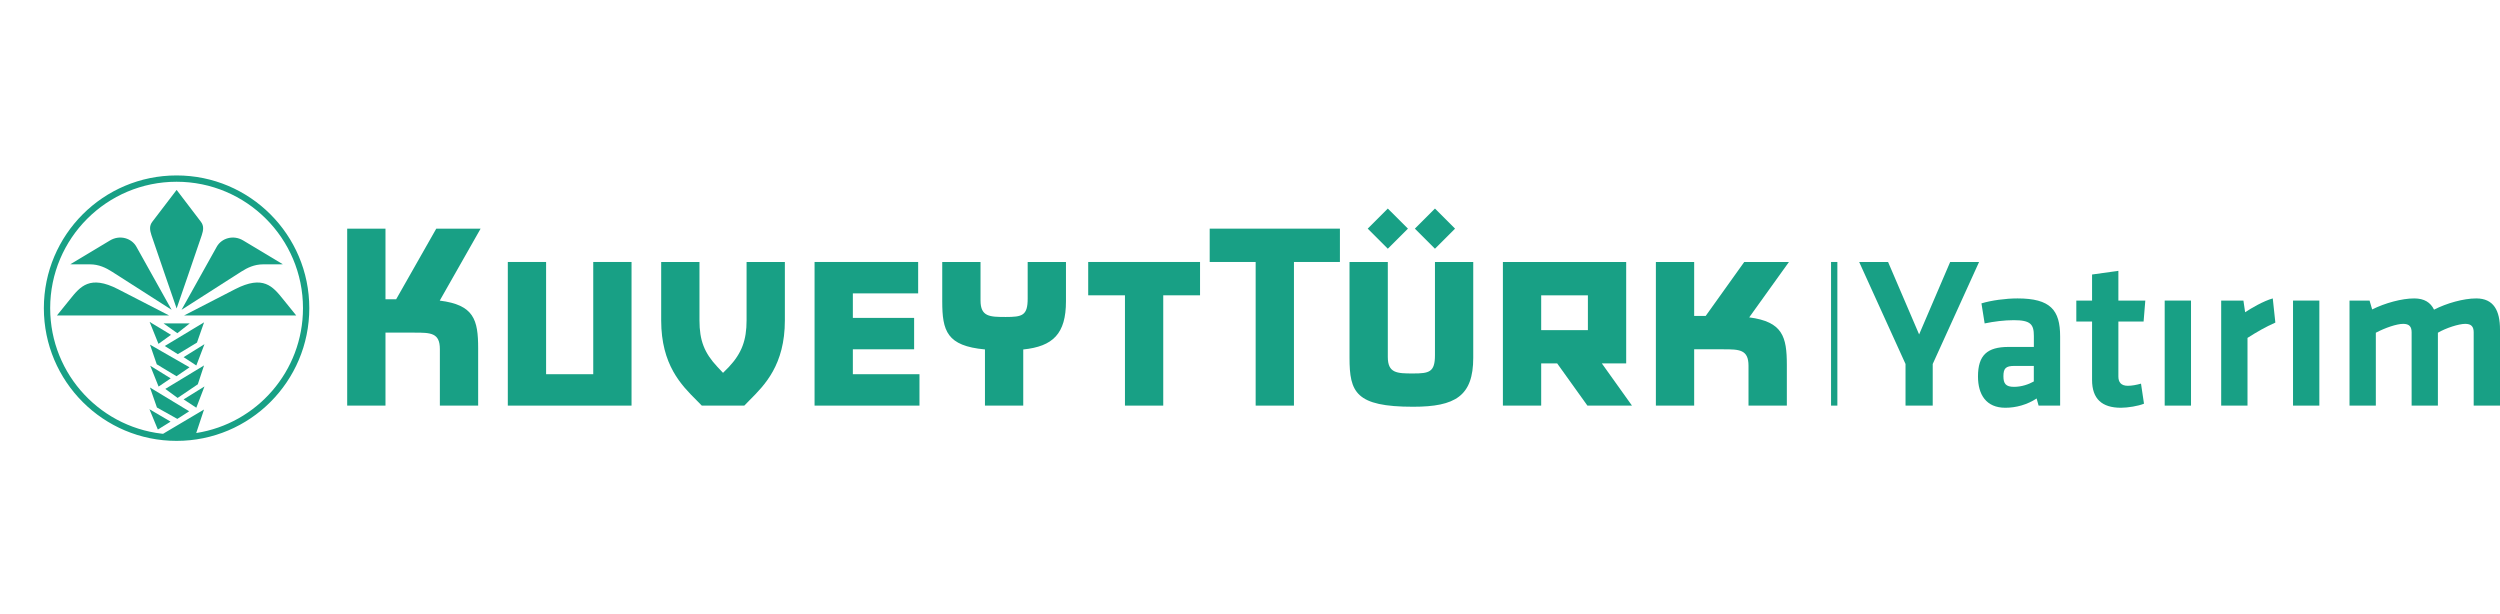 <svg width="57" height="14" viewBox="0 0 57 14" fill="none" xmlns="http://www.w3.org/2000/svg">
<path d="M3.599 9.794L3.889 9.613L3.407 9.33L3.599 9.794Z" fill="#18A085"/>
<path d="M3.892 8.627L3.426 8.339L3.426 8.34L3.616 8.814L3.892 8.627Z" fill="#18A085"/>
<path d="M3.899 7.634L3.411 7.339V7.339L3.613 7.84L3.899 7.634Z" fill="#18A085"/>
<path d="M4.186 8.143L4.476 8.333L4.662 7.847L4.186 8.143Z" fill="#18A085"/>
<path d="M4.313 9.377L3.419 8.835L3.578 9.291L4.043 9.551L4.313 9.377Z" fill="#18A085"/>
<path d="M4.652 8.332L3.769 8.867L4.05 9.073L4.51 8.762L4.652 8.332Z" fill="#18A085"/>
<path d="M4.321 8.375L3.42 7.858L3.574 8.306L4.024 8.578L4.321 8.375Z" fill="#18A085"/>
<path d="M4.653 7.349L3.756 7.889L4.054 8.075L4.491 7.811L4.653 7.349Z" fill="#18A085"/>
<path d="M4.327 7.373H3.728L4.043 7.597L4.327 7.373Z" fill="#18A085"/>
<path d="M4.186 9.106L4.476 9.296L4.662 8.811L4.186 9.106Z" fill="#18A085"/>
<path d="M3.453 5.363C3.545 5.641 4.027 7.033 4.027 7.033C4.027 7.033 4.508 5.641 4.6 5.363C4.637 5.249 4.653 5.152 4.581 5.057L4.027 4.33L3.472 5.057C3.4 5.152 3.416 5.249 3.453 5.363Z" fill="#18A085"/>
<path d="M4.196 7.193H6.754L6.463 6.833C6.461 6.829 6.458 6.826 6.455 6.823C6.221 6.532 6.003 6.263 5.361 6.593L4.196 7.193Z" fill="#18A085"/>
<path d="M4.943 5.624L4.139 7.064L5.496 6.196C5.64 6.104 5.798 6.028 5.998 6.027L6.45 6.026L5.547 5.484C5.314 5.343 5.047 5.437 4.943 5.624Z" fill="#18A085"/>
<path d="M1.589 6.833L1.298 7.193L3.856 7.193L2.691 6.593C2.049 6.263 1.831 6.532 1.597 6.823C1.594 6.826 1.591 6.829 1.589 6.833Z" fill="#18A085"/>
<path d="M2.556 6.196L3.913 7.064L3.109 5.624C3.005 5.437 2.738 5.343 2.505 5.484L1.602 6.026L2.054 6.027C2.253 6.028 2.412 6.104 2.556 6.196Z" fill="#18A085"/>
<path fill-rule="evenodd" clip-rule="evenodd" d="M1 7.026C1 5.355 2.355 4 4.026 4C5.697 4 7.052 5.355 7.052 7.026C7.052 8.697 5.697 10.052 4.026 10.052C2.355 10.052 1 8.698 1 7.026ZM4.474 9.873L4.652 9.337L3.717 9.891C3.755 9.895 3.793 9.899 3.831 9.901C2.33 9.801 1.144 8.552 1.144 7.026C1.144 5.435 2.434 4.144 4.026 4.144C5.617 4.144 6.908 5.434 6.908 7.026C6.908 8.466 5.853 9.658 4.474 9.873Z" fill="#18A085"/>
<path d="M31.642 5.671L32.101 5.213L31.642 4.755L31.184 5.213L31.642 5.671Z" fill="#18A085"/>
<path d="M32.259 5.213L32.717 4.755L33.175 5.213L32.717 5.671L32.259 5.213Z" fill="#18A085"/>
<path d="M30.55 5.213H27.581V5.973H28.629V9.248H29.502V5.973H30.55V5.213Z" fill="#18A085"/>
<path fill-rule="evenodd" clip-rule="evenodd" d="M36.193 9.248L35.504 8.286H35.139V9.248H34.266V5.973H37.077V8.286H36.522L37.209 9.248H36.193ZM36.204 6.733H35.139V7.527H36.204V6.733Z" fill="#18A085"/>
<path d="M37.754 9.248H38.627V7.964H39.29C39.657 7.964 39.866 7.968 39.866 8.339V9.248H40.74V8.322C40.74 7.676 40.645 7.336 39.882 7.236L40.788 5.973H39.769L38.889 7.204H38.627V5.973H37.754V9.248Z" fill="#18A085"/>
<path d="M32.717 8.1V5.974H33.59V8.157C33.59 9.03 33.18 9.274 32.219 9.274C30.909 9.274 30.769 8.943 30.769 8.157V5.974H31.642V8.139C31.642 8.51 31.852 8.515 32.219 8.515C32.587 8.515 32.717 8.484 32.717 8.1Z" fill="#18A085"/>
<path d="M22.933 7.227C22.566 7.227 22.356 7.222 22.356 6.852V5.973H21.483V6.869C21.483 7.546 21.587 7.887 22.457 7.967V9.247H23.33V7.968C24.008 7.898 24.304 7.61 24.304 6.869V5.973H23.431V6.812C23.431 7.197 23.304 7.227 22.933 7.227Z" fill="#18A085"/>
<path d="M20.934 6.689H19.445V7.248H20.842V7.964H19.445V8.532H20.964V9.248H18.572V5.973H20.934V6.689Z" fill="#18A085"/>
<path d="M13.526 8.532H12.451V5.973H11.578V9.248H14.399V5.973H13.526V8.532Z" fill="#18A085"/>
<path d="M27.361 6.733H26.522V9.248H25.649V6.733H24.811V5.973H27.361V6.733Z" fill="#18A085"/>
<path d="M7.916 9.248H8.789V7.584H9.453C9.82 7.584 10.029 7.588 10.029 7.959V9.248H10.902V7.942C10.902 7.29 10.806 6.951 10.026 6.854L10.958 5.213H9.947L9.032 6.824H8.789V5.213H7.916V9.248Z" fill="#18A085"/>
<path d="M15.948 5.973V7.305C15.948 7.764 16.059 8.047 16.358 8.366L16.485 8.501L16.619 8.366C16.913 8.052 17.022 7.754 17.022 7.305V5.973H17.895V7.305C17.895 8.32 17.432 8.783 17.093 9.122C17.049 9.166 17.008 9.207 16.97 9.248H16.001C15.962 9.207 15.921 9.165 15.877 9.122C15.538 8.783 15.075 8.32 15.075 7.305V5.973H15.948Z" fill="#18A085"/>
<path d="M45.123 5.973H44.464L43.756 7.625L43.048 5.973H42.389L43.446 8.299V9.248H44.066V8.299L45.123 5.973Z" fill="#18A085"/>
<path fill-rule="evenodd" clip-rule="evenodd" d="M46.48 9.248H46.971V7.669C46.971 7.069 46.75 6.804 45.998 6.804C45.732 6.804 45.403 6.848 45.177 6.917L45.25 7.374C45.462 7.33 45.698 7.3 45.914 7.3C46.298 7.3 46.372 7.394 46.372 7.659V7.91H45.796C45.309 7.91 45.098 8.097 45.098 8.584C45.098 8.997 45.285 9.297 45.722 9.297C45.964 9.297 46.219 9.228 46.435 9.085L46.48 9.248ZM45.929 8.343H46.371V8.697C46.258 8.761 46.096 8.82 45.919 8.82C45.732 8.82 45.678 8.746 45.678 8.579C45.678 8.397 45.732 8.343 45.929 8.343Z" fill="#18A085"/>
<path d="M48.815 8.747L48.883 9.204C48.755 9.258 48.51 9.297 48.358 9.297C47.92 9.297 47.699 9.09 47.699 8.663V7.331H47.34V6.854H47.699V6.259L48.299 6.175V6.854H48.913L48.874 7.331H48.299V8.584C48.299 8.712 48.358 8.796 48.515 8.796C48.604 8.796 48.712 8.776 48.815 8.747Z" fill="#18A085"/>
<path d="M49.355 6.853H49.955V9.248H49.355V6.853Z" fill="#18A085"/>
<path d="M51.243 7.704C51.46 7.566 51.647 7.458 51.878 7.355L51.819 6.804C51.607 6.863 51.322 7.03 51.189 7.119L51.15 6.853H50.643V9.248H51.243V7.704Z" fill="#18A085"/>
<path d="M52.281 6.853H52.881V9.248H52.281V6.853Z" fill="#18A085"/>
<path d="M54.985 7.576V9.248H55.584V7.586C55.771 7.477 56.061 7.384 56.208 7.384C56.346 7.384 56.4 7.448 56.4 7.576V9.248H57V7.512C57 7.084 56.857 6.804 56.459 6.804C56.169 6.804 55.786 6.912 55.496 7.06C55.417 6.897 55.275 6.804 55.044 6.804C54.763 6.804 54.384 6.907 54.085 7.055L54.026 6.853H53.569V9.248H54.169V7.586C54.385 7.473 54.645 7.384 54.793 7.384C54.931 7.384 54.985 7.448 54.985 7.576Z" fill="#18A085"/>
<path d="M41.748 5.973H41.892V9.248H41.748V5.973Z" fill="#18A085"/>
</svg>
